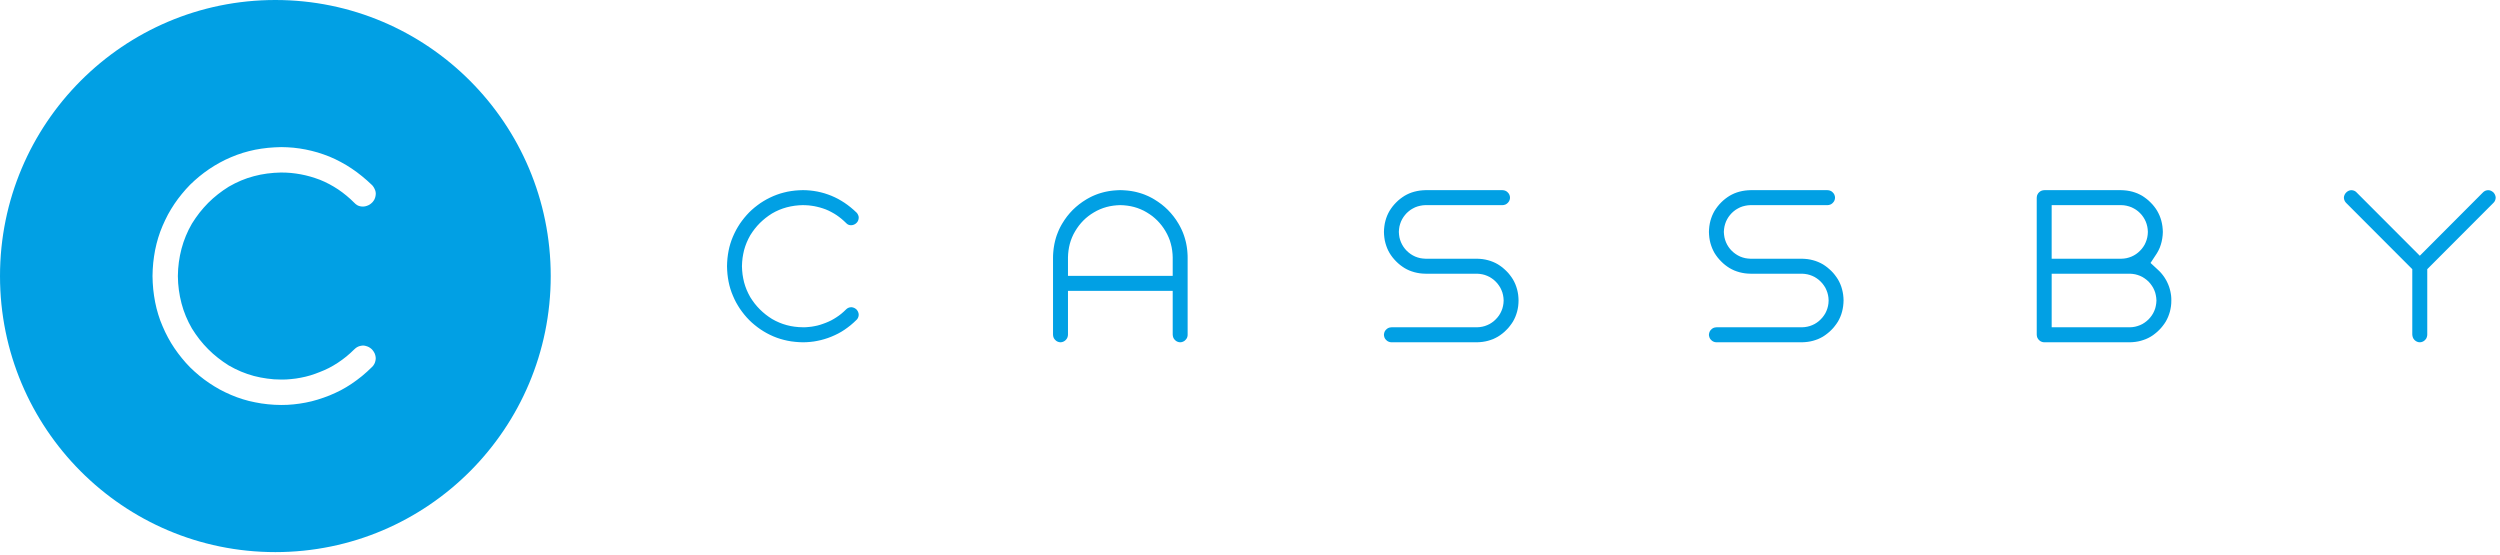 <?xml version="1.0" encoding="utf-8"?>
<!-- Generator: Adobe Illustrator 16.0.0, SVG Export Plug-In . SVG Version: 6.00 Build 0)  -->
<!DOCTYPE svg PUBLIC "-//W3C//DTD SVG 1.1//EN" "http://www.w3.org/Graphics/SVG/1.1/DTD/svg11.dtd">
<svg version="1.1" id="Layer_1" xmlns="http://www.w3.org/2000/svg" xmlns:xlink="http://www.w3.org/1999/xlink" x="0px" y="0px"
	 width="697.223px" height="154.833px" viewBox="0 0 697.223 154.833" enable-background="new 0 0 697.223 154.833"
	 xml:space="preserve">
<g fill="#01a0e4">
	<path d="M696.002,55.305l-0.039,0.221l-0.059,0.205l-0.055,0.172l-0.086,0.18l-0.092,0.156l-0.125,0.162l-0.199,0.221
		l-18.41,18.447v18.209l-0.016,0.275l-0.047,0.227l-0.045,0.199l-0.07,0.184l-0.07,0.178l-0.107,0.162l-0.123,0.156l-0.152,0.168
		l-0.16,0.15l-0.174,0.131l-0.15,0.09l-0.174,0.088l-0.178,0.064l-0.205,0.059l-0.23,0.033l-0.174,0.01l-0.193-0.01l-0.238-0.033
		l-0.193-0.059l-0.172-0.064l-0.168-0.088l-0.172-0.09l-0.162-0.137l-0.174-0.145l-0.139-0.162l-0.113-0.162l-0.119-0.162
		l-0.064-0.178l-0.076-0.184l-0.043-0.205l-0.049-0.221l-0.027-0.279V75.068L654.35,56.625l-0.195-0.221l-0.119-0.166l-0.102-0.162
		l-0.07-0.168l-0.07-0.178l-0.059-0.205l-0.033-0.227l-0.016-0.178l0.016-0.162l0.033-0.215l0.059-0.195l0.07-0.178l0.08-0.166
		l0.104-0.18l0.141-0.178l0.162-0.184l0.178-0.15l0.162-0.129l0.172-0.098l0.162-0.086l0.178-0.064l0.189-0.055l0.209-0.031
		l0.174-0.012l0.178,0.012l0.227,0.031l0.211,0.055l0.172,0.064l0.166,0.076l0.158,0.096l0.176,0.135l0.207,0.199l17.594,17.617
		l17.559-17.611l0.215-0.205l0.189-0.135l0.162-0.096l0.15-0.076l0.184-0.064l0.211-0.055l0.23-0.031l0.162-0.012l0.172,0.012
		l0.223,0.031l0.199,0.055l0.184,0.07l0.172,0.086l0.174,0.113l0.199,0.141l0.129,0.117l0.141,0.146l0.123,0.184l0.113,0.184
		l0.082,0.178l0.07,0.184l0.059,0.199l0.039,0.215l0.01,0.168L696.002,55.305L696.002,55.305z M514.111,84.6l-0.08,0.797
		l-0.129,0.777l-0.174,0.75l-0.211,0.717l-0.27,0.707l-0.307,0.674l-0.352,0.652l-0.41,0.621l-0.453,0.609l-0.475,0.588
		l-0.518,0.539l-0.549,0.523l-0.578,0.475l-0.609,0.459l-0.615,0.404l-0.652,0.352l-0.68,0.318l-0.689,0.252l-0.729,0.227
		l-0.75,0.174l-0.771,0.129l-0.805,0.08l-0.84,0.039h-23.695l-0.27-0.021l-0.227-0.033l-0.207-0.059l-0.182-0.064l-0.162-0.088
		l-0.168-0.09l-0.168-0.137l-0.154-0.145l-0.158-0.162l-0.123-0.162l-0.098-0.162l-0.08-0.178l-0.064-0.184l-0.055-0.205
		l-0.043-0.215l-0.012-0.189l0.012-0.184l0.043-0.227l0.055-0.205l0.059-0.178l0.086-0.172l0.098-0.168l0.129-0.172l0.152-0.15
		l0.154-0.152l0.158-0.123l0.178-0.109l0.162-0.08l0.182-0.07l0.207-0.043l0.227-0.037l0.273-0.027h23.842l0.713-0.049l0.705-0.113
		l0.707-0.184l0.68-0.254l0.646-0.307l0.615-0.383l0.566-0.426l0.523-0.486l0.48-0.523l0.432-0.572l0.389-0.619l0.307-0.646
		l0.248-0.676l0.184-0.701l0.119-0.723l0.049-0.803l-0.049-0.799l-0.119-0.723l-0.184-0.701l-0.254-0.674l-0.301-0.652l-0.383-0.605
		l-0.432-0.582l-0.486-0.529l-0.523-0.484l-0.57-0.426l-0.611-0.385l-0.646-0.307l-0.68-0.254l-0.701-0.184l-0.711-0.113
		l-0.707-0.053h-14.348l-0.842-0.033l-0.799-0.08l-0.777-0.131l-0.744-0.172l-0.717-0.221l-0.707-0.26l-0.674-0.318l-0.646-0.35
		l-0.621-0.404l-0.615-0.453l-0.578-0.486l-0.537-0.518l-0.52-0.545l-0.484-0.576l-0.453-0.615l-0.41-0.627l-0.34-0.646l-0.312-0.68
		l-0.26-0.701l-0.227-0.729l-0.172-0.738l-0.129-0.783l-0.076-0.797l-0.037-0.789l0.037-0.787l0.076-0.797l0.129-0.777l0.172-0.75
		l0.223-0.723l0.264-0.707l0.312-0.68l0.34-0.641l0.41-0.621l0.453-0.621l0.484-0.582l0.508-0.539l0.549-0.523l0.578-0.48
		l0.615-0.453l0.621-0.404l0.641-0.35l0.68-0.318l0.707-0.266l0.717-0.215l0.744-0.172l0.783-0.131l0.793-0.08l0.842-0.039h21.301
		l0.285,0.023l0.232,0.037l0.199,0.049l0.172,0.07l0.18,0.086l0.166,0.092l0.162,0.129l0.156,0.15l0.156,0.168l0.125,0.156
		l0.102,0.172l0.08,0.168l0.061,0.178l0.059,0.199l0.039,0.232l0.01,0.184l-0.01,0.184l-0.039,0.232l-0.049,0.199l-0.07,0.178
		l-0.08,0.184l-0.102,0.15l-0.125,0.162l-0.156,0.172l-0.156,0.152l-0.168,0.119l-0.16,0.107l-0.18,0.08l-0.172,0.059l-0.199,0.061
		l-0.232,0.033l-0.27,0.021h-21.469l-0.701,0.047l-0.729,0.125l-0.695,0.178l-0.68,0.248l-0.637,0.324l-0.609,0.361l-0.576,0.436
		l-0.529,0.48l-0.48,0.535l-0.432,0.572l-0.371,0.609l-0.318,0.646l-0.248,0.689l-0.184,0.697l-0.113,0.711l-0.064,0.809
		l0.064,0.805l0.113,0.723l0.184,0.701l0.248,0.67l0.312,0.652l0.377,0.615l0.432,0.576l0.48,0.523l0.529,0.48l0.576,0.432
		l0.609,0.377l0.637,0.318l0.68,0.248l0.707,0.189l0.717,0.107l0.707,0.053h14.332l0.846,0.039l0.799,0.074l0.777,0.131l0.75,0.178
		l0.717,0.215l0.701,0.27l0.686,0.309l0.646,0.35l0.615,0.404l0.609,0.453l0.578,0.492l0.549,0.506l0.518,0.545l0.475,0.582
		l0.453,0.615l0.41,0.627l0.352,0.646l0.307,0.674l0.27,0.707l0.211,0.723l0.174,0.75l0.129,0.766l0.08,0.805l0.033,0.793
		L514.111,84.6L514.111,84.6z M423.477,84.6l-0.074,0.797l-0.129,0.777l-0.174,0.75l-0.221,0.717l-0.264,0.707l-0.309,0.674
		l-0.35,0.652l-0.41,0.621l-0.453,0.609l-0.475,0.588l-0.523,0.539l-0.539,0.523l-0.572,0.475l-0.615,0.459l-0.625,0.404
		l-0.654,0.352l-0.668,0.318l-0.701,0.252l-0.723,0.227l-0.75,0.174l-0.771,0.129l-0.797,0.08l-0.842,0.039h-23.701l-0.27-0.021
		l-0.232-0.033l-0.199-0.059l-0.178-0.064l-0.174-0.088l-0.162-0.09l-0.166-0.137l-0.162-0.145l-0.15-0.162l-0.125-0.162
		l-0.102-0.162l-0.082-0.178l-0.064-0.184l-0.049-0.205l-0.037-0.215l-0.016-0.189l0.016-0.184l0.037-0.227l0.049-0.205l0.064-0.178
		l0.076-0.172l0.107-0.168l0.125-0.172l0.15-0.15l0.156-0.152l0.168-0.123l0.166-0.109l0.174-0.08l0.178-0.07l0.199-0.043
		l0.236-0.037l0.271-0.027h23.842l0.711-0.049l0.711-0.113l0.707-0.184l0.67-0.254l0.652-0.307l0.615-0.383l0.566-0.426l0.523-0.486
		l0.479-0.523l0.438-0.572l0.377-0.619l0.312-0.646L419,86.033l0.178-0.701l0.119-0.723l0.055-0.803l-0.055-0.799l-0.119-0.723
		L419,81.584l-0.258-0.674l-0.309-0.652l-0.377-0.605l-0.432-0.582l-0.484-0.529l-0.523-0.484l-0.572-0.426l-0.609-0.385
		l-0.652-0.307l-0.67-0.254l-0.701-0.184l-0.717-0.113l-0.701-0.053h-14.354l-0.848-0.033l-0.797-0.08l-0.766-0.131l-0.75-0.172
		l-0.719-0.221l-0.707-0.26l-0.684-0.318l-0.637-0.35l-0.615-0.404l-0.621-0.453l-0.576-0.486l-0.545-0.518l-0.512-0.545
		l-0.486-0.576l-0.453-0.615l-0.404-0.627L387.17,69.9l-0.307-0.68l-0.258-0.701l-0.223-0.729l-0.178-0.738l-0.123-0.783L386,65.473
		l-0.031-0.789L386,63.896l0.082-0.797l0.123-0.777l0.178-0.75l0.217-0.723l0.264-0.707l0.312-0.68l0.346-0.641l0.404-0.621
		l0.453-0.621l0.486-0.582l0.512-0.539l0.545-0.523l0.576-0.48l0.621-0.453l0.615-0.404l0.637-0.35l0.684-0.318l0.707-0.266
		l0.719-0.215l0.75-0.172l0.77-0.131l0.799-0.08l0.846-0.039h21.303l0.275,0.023l0.227,0.037l0.203,0.049l0.189,0.07l0.168,0.086
		l0.166,0.092l0.156,0.129l0.162,0.15l0.156,0.168l0.119,0.156l0.107,0.172l0.076,0.168l0.07,0.178l0.055,0.199l0.037,0.232
		l0.006,0.184l-0.006,0.184l-0.037,0.232l-0.055,0.199l-0.07,0.178l-0.082,0.184l-0.102,0.15l-0.119,0.162l-0.156,0.172
		l-0.162,0.152l-0.16,0.119l-0.162,0.107l-0.168,0.08l-0.189,0.059l-0.199,0.061l-0.221,0.033l-0.275,0.021h-21.473l-0.701,0.047
		l-0.717,0.125l-0.697,0.178l-0.684,0.248l-0.643,0.324l-0.609,0.361l-0.566,0.436l-0.539,0.48l-0.475,0.535l-0.432,0.572
		l-0.373,0.609l-0.318,0.646l-0.248,0.689l-0.188,0.697l-0.109,0.711l-0.059,0.809l0.059,0.805l0.109,0.723l0.188,0.701l0.248,0.67
		l0.318,0.652l0.373,0.615l0.432,0.576l0.475,0.523l0.533,0.48l0.566,0.432l0.615,0.377l0.643,0.318l0.684,0.248l0.701,0.189
		l0.713,0.107l0.711,0.053h14.338l0.848,0.039l0.797,0.074l0.771,0.131l0.75,0.178l0.717,0.215l0.707,0.27l0.68,0.309l0.643,0.35
		l0.619,0.404l0.621,0.453l0.572,0.492l0.539,0.506l0.523,0.545l0.475,0.582l0.457,0.615l0.406,0.627l0.35,0.646l0.309,0.674
		l0.264,0.707l0.221,0.723l0.174,0.75l0.129,0.766l0.074,0.805l0.033,0.793L423.477,84.6L423.477,84.6z M239.469,60.908
		l-0.037,0.232l-0.055,0.199l-0.064,0.178l-0.082,0.168l-0.096,0.168l-0.125,0.166l-0.141,0.146l-0.16,0.145l-0.18,0.141
		l-0.184,0.104l-0.182,0.086l-0.184,0.07l-0.195,0.053l-0.209,0.033l-0.211,0.016l-0.199-0.01l-0.205-0.027l-0.178-0.043
		l-0.162-0.061l-0.152-0.074l-0.156-0.098l-0.162-0.125l-0.252-0.242l-0.584-0.551l-0.646-0.561l-0.674-0.533l-0.695-0.496
		l-0.713-0.447l-0.734-0.41l-0.754-0.383l-0.793-0.346l-0.799-0.281l-0.781-0.242l-0.783-0.199l-0.787-0.174l-0.803-0.123
		l-0.805-0.104l-0.814-0.047l-0.848-0.027l-1.143,0.053l-1.123,0.119l-1.105,0.184l-1.084,0.248l-1.068,0.324l-1.029,0.389
		l-1.014,0.463l-1.004,0.545l-0.934,0.615l-0.867,0.643l-0.82,0.689l-0.781,0.729l-0.734,0.781l-0.686,0.826l-0.641,0.863
		l-0.615,0.943l-0.535,1.004l-0.463,1.014l-0.395,1.041l-0.324,1.062l-0.242,1.09l-0.189,1.105l-0.113,1.127l-0.053,1.176
		l0.053,1.182l0.113,1.121l0.189,1.111l0.242,1.084l0.324,1.068l0.395,1.047l0.463,1.008l0.535,1.004l0.615,0.939l0.641,0.873
		l0.686,0.82l0.734,0.777l0.781,0.738l0.82,0.689l0.867,0.643l0.934,0.615l0.998,0.539l1.02,0.465l1.029,0.393l1.068,0.324
		l1.084,0.254l1.105,0.178l1.123,0.113l1.143,0.043l0.838-0.006l0.809-0.07l0.814-0.086l0.799-0.141l0.797-0.166l0.805-0.223
		l0.781-0.264l0.744-0.275l0.75-0.312l0.766-0.361l0.744-0.416l0.729-0.453l0.707-0.484l0.686-0.529l0.658-0.572l0.566-0.539
		l0.242-0.221l0.172-0.129l0.168-0.104l0.162-0.074l0.178-0.07l0.199-0.049l0.232-0.033l0.168-0.016l0.166,0.016l0.217,0.033
		l0.199,0.059l0.184,0.064l0.182,0.088l0.184,0.113l0.18,0.123l0.145,0.129l0.135,0.156l0.129,0.18l0.109,0.182l0.086,0.18
		l0.064,0.188l0.059,0.189l0.033,0.221l0.01,0.168l-0.01,0.184l-0.033,0.23l-0.053,0.184l-0.066,0.189l-0.074,0.162l-0.104,0.172
		l-0.117,0.168l-0.178,0.178l-0.789,0.75l-0.83,0.717l-0.852,0.658l-0.863,0.615l-0.873,0.555l-0.902,0.502l-0.928,0.453
		l-0.955,0.416l-0.965,0.367l-0.965,0.312l-0.982,0.27l-0.986,0.215l-0.998,0.18l-0.998,0.117l-1.014,0.076l-1.016,0.027
		l-1.094-0.039l-1.096-0.086l-1.068-0.129l-1.041-0.184l-1.008-0.232l-0.998-0.275l-0.977-0.328l-0.959-0.377l-0.961-0.438
		l-0.912-0.469l-0.885-0.514l-0.857-0.549l-0.818-0.588l-0.805-0.633l-0.783-0.668l-0.727-0.695l-0.695-0.734l-0.664-0.777
		l-0.631-0.809l-0.59-0.82l-0.543-0.861l-0.514-0.885l-0.463-0.912l-0.432-0.971l-0.383-0.955l-0.33-0.982l-0.279-0.992l-0.227-1.02
		l-0.178-1.045l-0.135-1.074l-0.082-1.09l-0.037-1.09l0.037-1.09l0.082-1.088l0.135-1.068l0.178-1.041l0.227-1.025l0.279-0.992
		l0.33-0.982l0.383-0.965l0.432-0.949l0.463-0.918l0.514-0.889l0.543-0.859l0.59-0.824l0.631-0.805l0.668-0.781l0.691-0.738
		l0.727-0.691l0.783-0.674l0.805-0.625l0.818-0.594l0.857-0.545l0.885-0.512l0.912-0.465l0.961-0.438l0.953-0.377l0.982-0.334
		l0.998-0.275l1.008-0.238l1.041-0.178l1.068-0.135l1.096-0.08l1.094-0.039l1.01,0.027l1.014,0.076l1.004,0.123l0.998,0.168
		l0.986,0.221l0.982,0.266l0.971,0.322l0.949,0.357l0.949,0.42l0.934,0.463l0.9,0.52l0.885,0.555l0.873,0.615l0.848,0.658
		l0.842,0.717l0.793,0.738l0.064,0.061l0.064,0.074l0.059,0.082l0.055,0.08l0.059,0.092l0.061,0.104l0.053,0.123l0.055,0.113
		l0.043,0.109l0.033,0.074l0.025,0.092l0.018,0.086l0.016,0.088l0.01,0.086l0.006,0.086v0.033L239.469,60.908L239.469,60.908z
		 M331.209,93.553l-0.037,0.227l-0.049,0.199l-0.064,0.189l-0.088,0.172l-0.096,0.156l-0.131,0.162l-0.15,0.168l-0.156,0.15
		l-0.168,0.131l-0.166,0.09l-0.168,0.088l-0.184,0.064l-0.193,0.059l-0.232,0.033l-0.184,0.016l-0.188-0.016l-0.229-0.033
		l-0.193-0.059l-0.184-0.064l-0.172-0.088l-0.162-0.09l-0.168-0.137l-0.162-0.145l-0.145-0.162l-0.129-0.168l-0.098-0.156
		l-0.082-0.172l-0.064-0.189l-0.053-0.205l-0.033-0.221l-0.027-0.285V81.115h-29.207v12.162l-0.016,0.275l-0.045,0.227l-0.049,0.199
		l-0.068,0.189l-0.082,0.172l-0.102,0.156l-0.119,0.162l-0.15,0.168l-0.162,0.15l-0.174,0.131l-0.16,0.09l-0.168,0.088l-0.178,0.064
		l-0.199,0.059l-0.227,0.033l-0.189,0.016l-0.184-0.016l-0.227-0.033l-0.199-0.059l-0.184-0.064l-0.166-0.088l-0.168-0.09
		l-0.162-0.137l-0.162-0.145l-0.15-0.162l-0.125-0.168l-0.102-0.156l-0.08-0.172l-0.066-0.189l-0.053-0.205l-0.033-0.221
		l-0.021-0.285V71.885l0.012-0.674l0.037-0.646l0.059-0.652l0.07-0.627l0.098-0.625l0.107-0.615l0.135-0.609l0.146-0.594
		l0.166-0.582l0.189-0.582l0.215-0.566l0.223-0.566l0.242-0.557l0.264-0.545l0.291-0.549l0.297-0.514l0.67-1.062l0.705-0.977
		l0.762-0.922l0.814-0.873l0.867-0.811l0.924-0.76l0.977-0.713l1.045-0.668l0.523-0.297l0.545-0.291l0.545-0.27l0.551-0.242
		l0.566-0.232l0.572-0.211l0.572-0.184l0.58-0.166l0.594-0.156l0.611-0.131l0.619-0.113l0.615-0.092l0.631-0.074l0.643-0.049
		l0.658-0.043l0.635-0.018l0.637,0.018l0.654,0.043l0.646,0.049l0.625,0.074l0.627,0.092l0.615,0.113l0.604,0.131l0.592,0.156
		l0.578,0.166l0.576,0.184l0.578,0.211l0.555,0.232l0.557,0.242l0.545,0.27l0.545,0.285l0.518,0.303l1.053,0.674l0.98,0.707
		l0.918,0.76l0.861,0.811l0.814,0.873l0.762,0.922l0.713,0.977l0.668,1.062l0.297,0.523l0.285,0.539l0.266,0.545l0.248,0.557
		l0.23,0.566l0.205,0.566l0.189,0.582l0.166,0.582l0.158,0.594l0.129,0.609l0.113,0.615l0.092,0.619l0.074,0.637l0.049,0.648
		l0.039,0.646l0.01,0.67v21.396L331.209,93.553L331.209,93.553z M327.055,71.793l-0.043-0.949l-0.102-0.965l-0.156-0.955
		l-0.223-0.934l-0.27-0.916l-0.35-0.896l-0.41-0.879l-0.459-0.83l-0.49-0.781l-0.551-0.768l-0.598-0.727l-0.637-0.686l-0.686-0.643
		l-0.717-0.598l-0.766-0.541l-0.783-0.496l-0.826-0.463l-0.879-0.404l-0.889-0.346l-0.918-0.281l-0.934-0.221l-0.949-0.156
		l-0.953-0.102l-1.016-0.049l-1.018,0.049l-0.955,0.102l-0.949,0.156l-0.934,0.221l-0.912,0.281l-0.896,0.346l-0.873,0.404
		l-0.83,0.463l-0.793,0.496l-0.756,0.545l-0.723,0.594l-0.68,0.643l-0.637,0.686L300.9,62.92l-0.545,0.762l-0.496,0.787l-0.465,0.83
		l-0.404,0.879l-0.346,0.896l-0.279,0.916l-0.217,0.939l-0.156,0.949l-0.102,0.955l-0.043,0.959v5.141h29.207V71.793L327.055,71.793
		z M605.539,84.6l-0.076,0.797l-0.135,0.777l-0.166,0.744l-0.232,0.723l-0.26,0.707l-0.312,0.674l-0.346,0.652l-0.404,0.621
		l-0.453,0.609l-0.484,0.588l-0.514,0.545l-0.545,0.518l-0.576,0.475l-0.609,0.465l-0.621,0.398l-0.646,0.352l-0.68,0.312
		l-0.701,0.258l-0.723,0.227l-0.738,0.174l-0.777,0.129l-0.805,0.08l-0.852,0.039h-23.686l-0.279-0.021l-0.223-0.033l-0.205-0.059
		l-0.172-0.064l-0.172-0.088l-0.174-0.09l-0.156-0.137l-0.166-0.145l-0.15-0.162l-0.119-0.168l-0.098-0.156l-0.092-0.172
		l-0.07-0.189l-0.043-0.205l-0.037-0.221l-0.021-0.285V55.225l0.021-0.281l0.037-0.232l0.043-0.199l0.07-0.184l0.092-0.168
		l0.098-0.172l0.119-0.168l0.15-0.156l0.156-0.145l0.166-0.129l0.174-0.104l0.172-0.08l0.172-0.07l0.211-0.049l0.221-0.037
		l0.275-0.023h21.307l0.852,0.039l0.793,0.08l0.777,0.131l0.744,0.172l0.719,0.221l0.705,0.26l0.674,0.318l0.648,0.344l0.615,0.41
		l0.613,0.453l0.578,0.48l0.545,0.523l0.518,0.539l0.486,0.582l0.457,0.615l0.395,0.621l0.346,0.646l0.318,0.686l0.264,0.701
		l0.221,0.723l0.172,0.75l0.131,0.771l0.08,0.803l0.039,0.777l-0.049,0.934l-0.119,0.922l-0.172,0.879l-0.232,0.842l-0.287,0.82
		l-0.365,0.787l-0.416,0.75l-1.791,2.725l2.189,2.027l0.449,0.438l0.404,0.457l0.389,0.48l0.361,0.49l0.328,0.523l0.318,0.541
		l0.275,0.564l0.254,0.572l0.221,0.594l0.184,0.6l0.15,0.604l0.125,0.637l0.092,0.619l0.049,0.658l0.01,0.652L605.539,84.6
		L605.539,84.6z M598.963,63.881l-0.113-0.717l-0.184-0.707l-0.252-0.686l-0.312-0.641l-0.373-0.609l-0.426-0.578l-0.49-0.529
		l-0.52-0.48l-0.576-0.436l-0.604-0.361l-0.648-0.324l-0.686-0.248l-0.695-0.184l-0.723-0.123l-0.705-0.043h-19.469v14.939h19.461
		l0.707-0.047l0.729-0.113l0.695-0.189l0.686-0.248l0.648-0.318l0.615-0.377l0.564-0.432l0.52-0.48l0.484-0.523l0.432-0.576
		l0.383-0.615l0.303-0.652l0.252-0.676l0.184-0.701l0.113-0.723l0.055-0.799L598.963,63.881L598.963,63.881z M601.348,83.008
		l-0.119-0.723l-0.172-0.701l-0.254-0.674l-0.312-0.652l-0.383-0.611l-0.426-0.576l-0.475-0.535l-0.535-0.479l-0.57-0.426
		l-0.609-0.385l-0.648-0.312l-0.68-0.248l-0.695-0.188l-0.717-0.109l-0.707-0.053h-21.857v14.936h21.857l0.707-0.043l0.717-0.119
		l0.695-0.189l0.68-0.248l0.648-0.307l0.609-0.383l0.57-0.432l0.535-0.48l0.469-0.523l0.432-0.572l0.383-0.619l0.312-0.652
		l0.254-0.674l0.172-0.703l0.119-0.717l0.061-0.799L601.348,83.008L601.348,83.008z M76.793,153.977
		C34.381,153.977,0,119.508,0,76.982C0,34.467,34.381,0,76.793,0c42.418,0,76.799,34.467,76.799,76.982
		C153.592,119.508,119.211,153.977,76.793,153.977L76.793,153.977z M104.793,53.902l-0.012-0.15l-0.016-0.152l-0.027-0.145
		l-0.031-0.141l-0.043-0.152l-0.055-0.145l-0.07-0.168l-0.092-0.205l-0.098-0.199l-0.09-0.166l-0.109-0.162l-0.096-0.141
		l-0.098-0.135l-0.113-0.129l-0.104-0.109l-1.348-1.25l-1.418-1.203l-1.441-1.123l-1.479-1.041l-1.492-0.949L95.02,45.17
		l-1.57-0.799l-1.613-0.713l-1.613-0.604l-1.645-0.539l-1.662-0.447l-1.666-0.373l-1.693-0.291l-1.705-0.211l-1.715-0.123
		l-1.721-0.049l-1.855,0.07l-1.85,0.141l-1.807,0.227l-1.766,0.301l-1.715,0.395l-1.688,0.469l-1.656,0.561l-1.629,0.648
		l-1.623,0.729l-1.549,0.803l-1.498,0.863L58.33,47.16l-1.402,0.998l-1.355,1.062l-1.314,1.133l-1.252,1.176l-1.17,1.25
		l-1.129,1.322l-1.066,1.359l-0.998,1.408l-0.928,1.451l-0.863,1.498l-0.787,1.564l-0.734,1.619l-0.652,1.635l-0.557,1.66
		l-0.469,1.689l-0.389,1.721l-0.303,1.773l-0.23,1.807l-0.141,1.852l-0.059,1.844l0.059,1.85l0.141,1.852l0.23,1.812l0.303,1.768
		l0.389,1.738l0.469,1.678l0.557,1.672l0.652,1.611l0.734,1.641l0.787,1.543l0.863,1.516l0.928,1.445l0.998,1.402l1.066,1.365
		l1.123,1.32l1.176,1.252l1.252,1.176l1.314,1.139l1.355,1.062l1.402,0.992l1.451,0.934l1.498,0.873l1.549,0.789l1.623,0.738
		l1.629,0.646l1.656,0.557l1.684,0.475l1.719,0.377l1.766,0.318l1.807,0.227l1.85,0.146l1.855,0.053l1.727-0.037l1.721-0.131
		l1.693-0.209l1.684-0.287l1.676-0.365l1.662-0.465l1.645-0.539l1.635-0.609l1.619-0.707l1.57-0.76l1.525-0.863l1.482-0.939
		l1.469-1.041l1.439-1.115l1.408-1.219l1.332-1.264l0.303-0.312l0.205-0.285l0.166-0.281l0.141-0.275l0.102-0.312l0.088-0.334
		l0.059-0.377l0.021-0.318l-0.021-0.275l-0.059-0.367l-0.092-0.34l-0.107-0.312l-0.152-0.297l-0.188-0.312l-0.229-0.312
		l-0.215-0.248l-0.248-0.223l-0.303-0.221l-0.307-0.189l-0.312-0.145l-0.309-0.107l-0.34-0.098l-0.365-0.07l-0.287-0.016
		l-0.285,0.016l-0.389,0.07l-0.34,0.08l-0.309,0.113l-0.273,0.135l-0.287,0.174l-0.279,0.215l-0.416,0.379l-0.959,0.91l-1.123,0.971
		l-1.16,0.891l-1.191,0.83l-1.23,0.766l-1.268,0.701l-1.299,0.615l-1.273,0.523l-1.258,0.48l-1.332,0.443l-1.348,0.365l-1.359,0.291
		l-1.359,0.232l-1.371,0.156l-1.373,0.109l-1.42,0.016l-1.941-0.064l-1.898-0.205l-1.877-0.309l-1.84-0.42l-1.803-0.551
		l-1.762-0.668l-1.717-0.787l-1.699-0.912l-1.58-1.047l-1.461-1.09l-1.398-1.164l-1.32-1.252l-1.24-1.316l-1.166-1.396l-1.084-1.473
		l-1.047-1.592l-0.912-1.699l-0.781-1.715l-0.664-1.764l-0.543-1.812l-0.428-1.85l-0.312-1.877l-0.199-1.9l-0.08-2.006l0.08-1.996
		l0.199-1.904l0.312-1.871l0.428-1.85l0.543-1.803l0.664-1.764l0.777-1.721l0.916-1.703l1.047-1.592l1.084-1.473l1.166-1.393
		l1.24-1.326l1.32-1.246l1.398-1.164l1.461-1.084l1.58-1.041l1.705-0.918l1.711-0.787l1.762-0.67l1.803-0.539l1.84-0.432
		l1.871-0.307l1.898-0.195l1.947-0.09l1.436,0.031l1.375,0.092l1.365,0.162l1.359,0.221l1.348,0.285l1.326,0.346l1.316,0.41
		l1.354,0.48l1.344,0.582l1.283,0.643l1.24,0.701l1.209,0.76l1.182,0.842l1.139,0.9l1.105,0.955l0.977,0.939l0.436,0.414l0.27,0.199
		l0.266,0.174l0.258,0.123l0.27,0.092l0.303,0.076l0.352,0.049l0.34,0.016l0.344-0.021l0.367-0.064l0.334-0.092l0.309-0.119
		l0.312-0.141l0.307-0.182l0.303-0.232l0.275-0.242l0.232-0.254l0.209-0.281l0.174-0.275l0.129-0.285l0.119-0.312l0.086-0.34
		l0.064-0.379l0.027-0.426V53.902L104.793,53.902z"/>
</g>
</svg>
